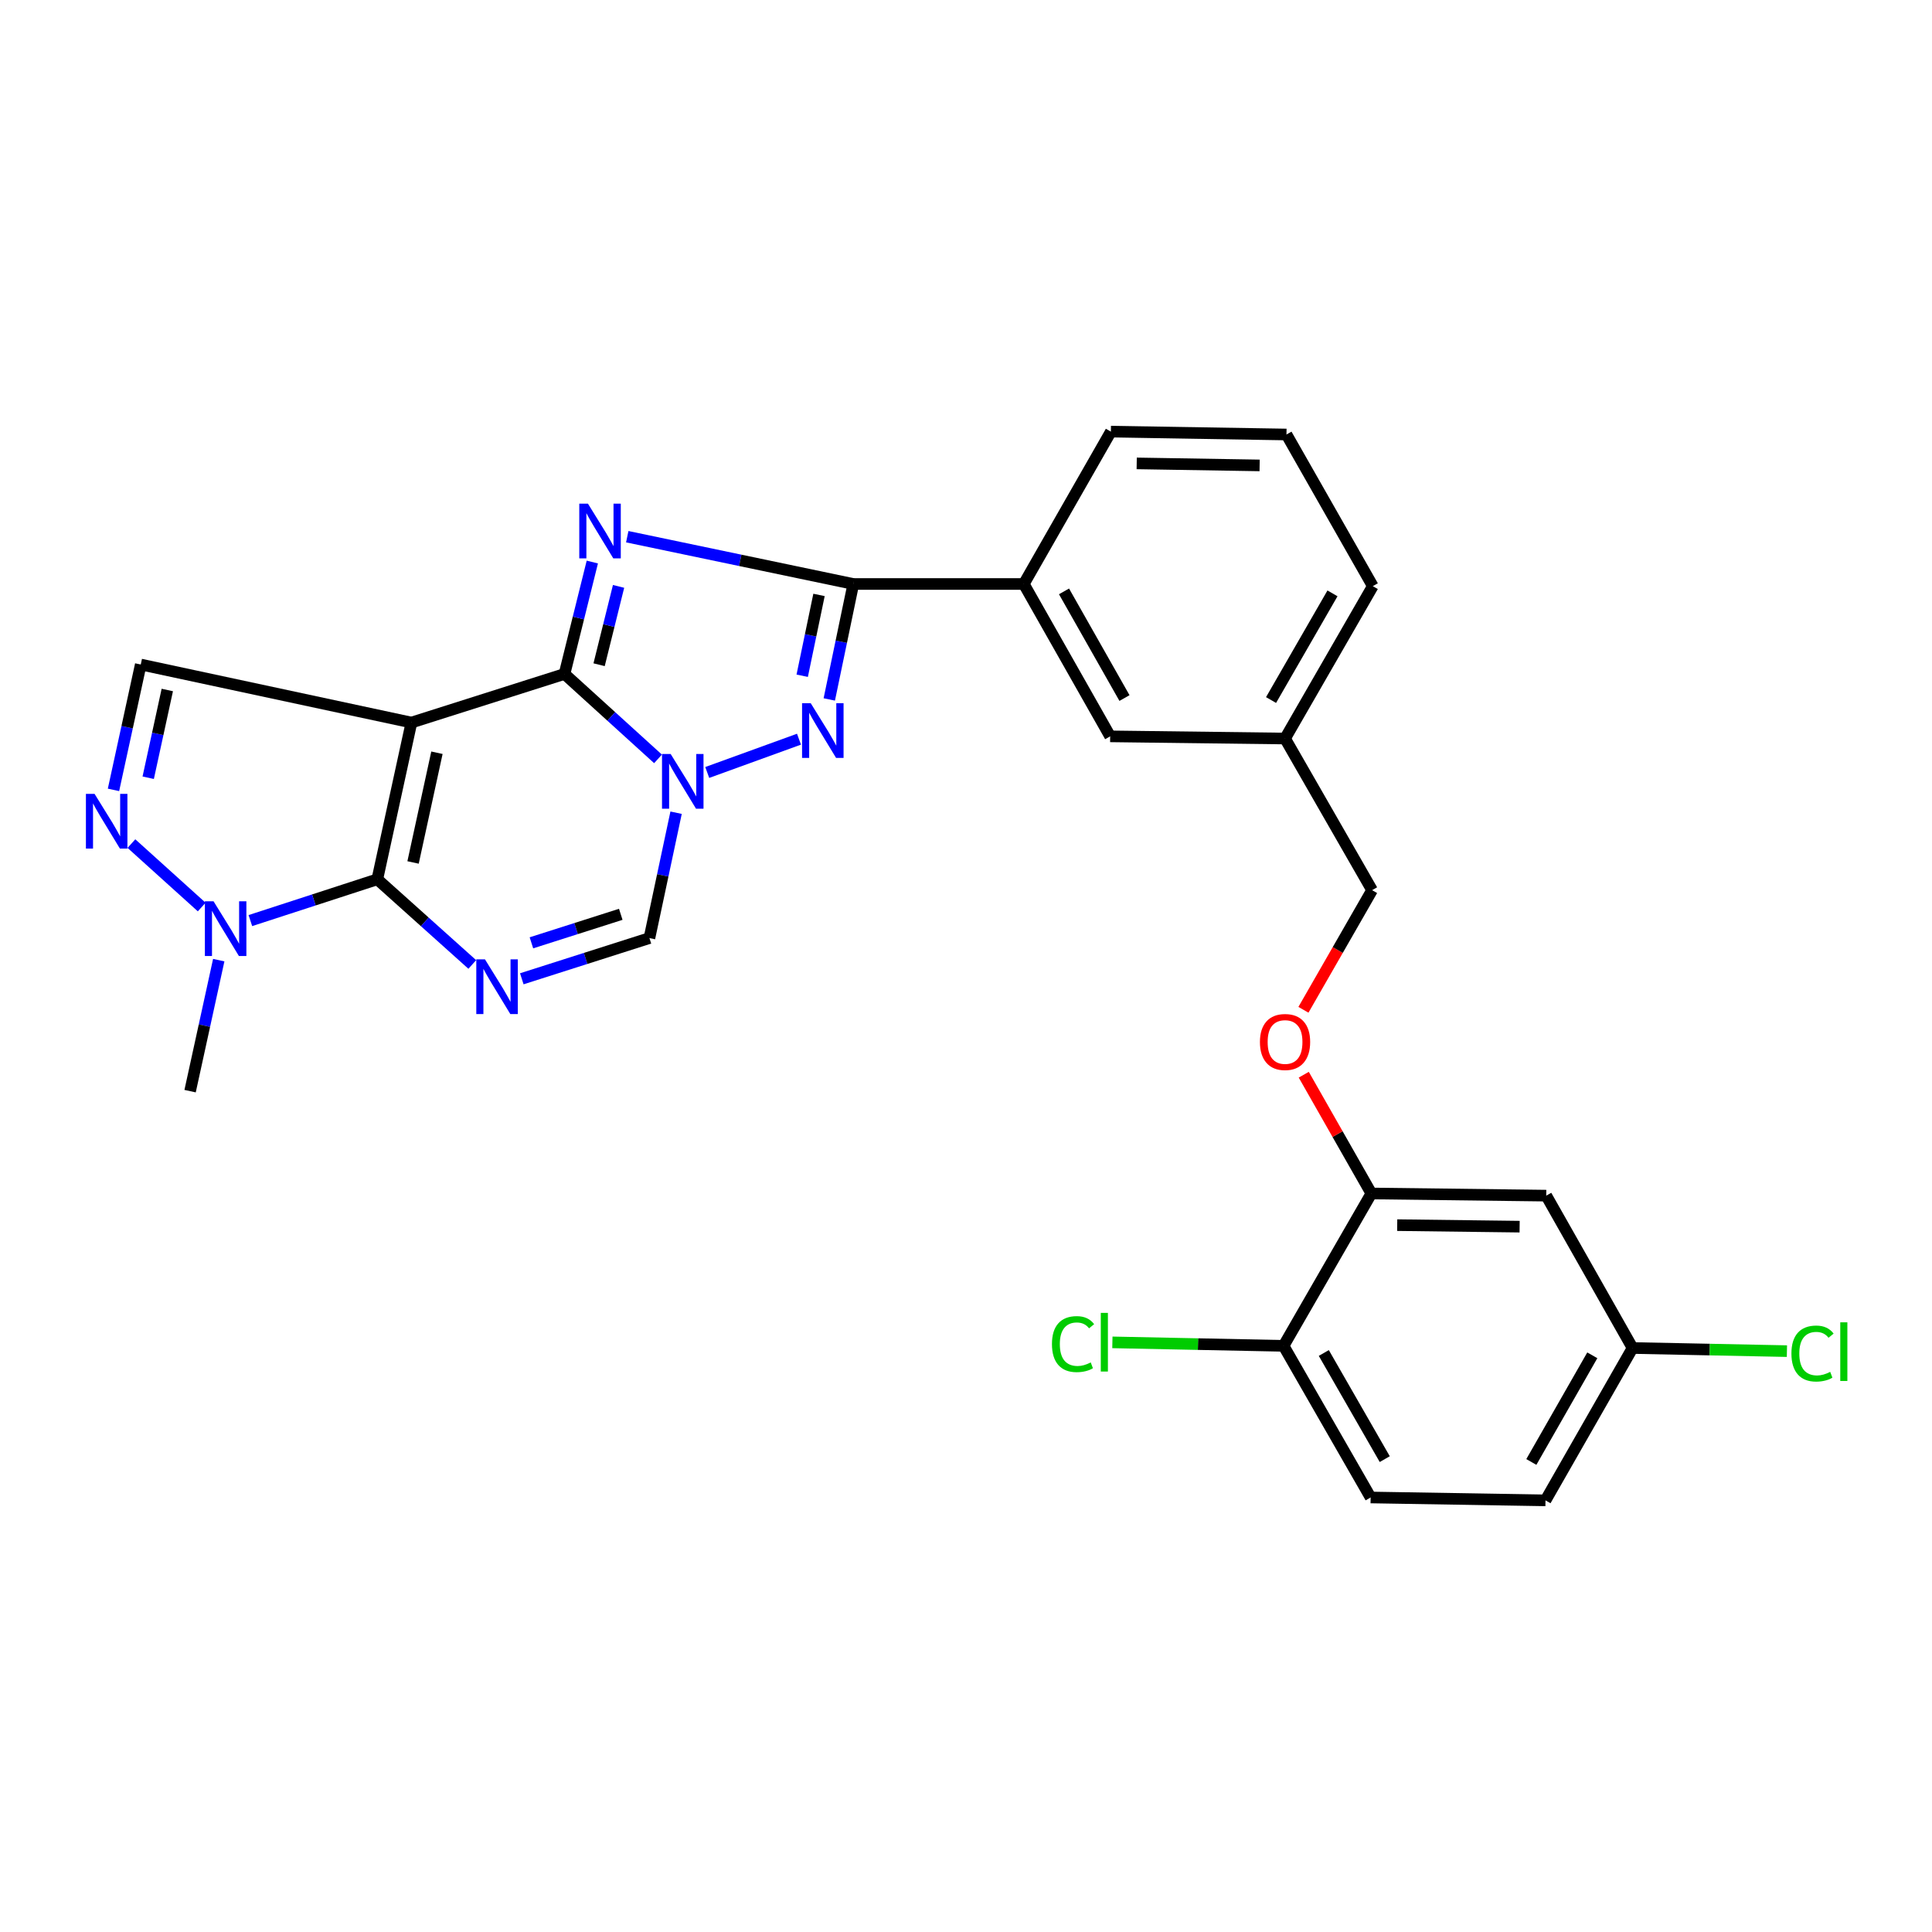 <?xml version='1.0' encoding='iso-8859-1'?>
<svg version='1.1' baseProfile='full'
              xmlns='http://www.w3.org/2000/svg'
                      xmlns:rdkit='http://www.rdkit.org/xml'
                      xmlns:xlink='http://www.w3.org/1999/xlink'
                  xml:space='preserve'
width='1000px' height='1000px' viewBox='0 0 1000 1000'>
<!-- END OF HEADER -->
<rect style='opacity:1.0;fill:#FFFFFF;stroke:none' width='1000' height='1000' x='0' y='0'> </rect>
<path class='bond-0' d='M 292.189,348.834 L 212.956,373.998' style='fill:none;fill-rule:evenodd;stroke:#000000;stroke-width:6px;stroke-linecap:butt;stroke-linejoin:miter;stroke-opacity:1' />
<path class='bond-1' d='M 292.189,348.834 L 299.386,319.873' style='fill:none;fill-rule:evenodd;stroke:#000000;stroke-width:6px;stroke-linecap:butt;stroke-linejoin:miter;stroke-opacity:1' />
<path class='bond-1' d='M 299.386,319.873 L 306.583,290.913' style='fill:none;fill-rule:evenodd;stroke:#0000FF;stroke-width:6px;stroke-linecap:butt;stroke-linejoin:miter;stroke-opacity:1' />
<path class='bond-1' d='M 310.092,344.059 L 315.13,323.786' style='fill:none;fill-rule:evenodd;stroke:#000000;stroke-width:6px;stroke-linecap:butt;stroke-linejoin:miter;stroke-opacity:1' />
<path class='bond-1' d='M 315.13,323.786 L 320.168,303.513' style='fill:none;fill-rule:evenodd;stroke:#0000FF;stroke-width:6px;stroke-linecap:butt;stroke-linejoin:miter;stroke-opacity:1' />
<path class='bond-2' d='M 292.189,348.834 L 316.389,370.814' style='fill:none;fill-rule:evenodd;stroke:#000000;stroke-width:6px;stroke-linecap:butt;stroke-linejoin:miter;stroke-opacity:1' />
<path class='bond-2' d='M 316.389,370.814 L 340.589,392.794' style='fill:none;fill-rule:evenodd;stroke:#0000FF;stroke-width:6px;stroke-linecap:butt;stroke-linejoin:miter;stroke-opacity:1' />
<path class='bond-3' d='M 212.956,373.998 L 195.299,455.124' style='fill:none;fill-rule:evenodd;stroke:#000000;stroke-width:6px;stroke-linecap:butt;stroke-linejoin:miter;stroke-opacity:1' />
<path class='bond-3' d='M 226.159,389.617 L 213.8,446.406' style='fill:none;fill-rule:evenodd;stroke:#000000;stroke-width:6px;stroke-linecap:butt;stroke-linejoin:miter;stroke-opacity:1' />
<path class='bond-10' d='M 212.956,373.998 L 72.858,343.958' style='fill:none;fill-rule:evenodd;stroke:#000000;stroke-width:6px;stroke-linecap:butt;stroke-linejoin:miter;stroke-opacity:1' />
<path class='bond-6' d='M 324.664,277.794 L 383.166,290.034' style='fill:none;fill-rule:evenodd;stroke:#0000FF;stroke-width:6px;stroke-linecap:butt;stroke-linejoin:miter;stroke-opacity:1' />
<path class='bond-6' d='M 383.166,290.034 L 441.669,302.273' style='fill:none;fill-rule:evenodd;stroke:#000000;stroke-width:6px;stroke-linecap:butt;stroke-linejoin:miter;stroke-opacity:1' />
<path class='bond-5' d='M 366.064,399.83 L 413.556,382.6' style='fill:none;fill-rule:evenodd;stroke:#0000FF;stroke-width:6px;stroke-linecap:butt;stroke-linejoin:miter;stroke-opacity:1' />
<path class='bond-9' d='M 349.944,420.66 L 343.044,453.101' style='fill:none;fill-rule:evenodd;stroke:#0000FF;stroke-width:6px;stroke-linecap:butt;stroke-linejoin:miter;stroke-opacity:1' />
<path class='bond-9' d='M 343.044,453.101 L 336.145,485.543' style='fill:none;fill-rule:evenodd;stroke:#000000;stroke-width:6px;stroke-linecap:butt;stroke-linejoin:miter;stroke-opacity:1' />
<path class='bond-8' d='M 195.299,455.124 L 162.445,465.809' style='fill:none;fill-rule:evenodd;stroke:#000000;stroke-width:6px;stroke-linecap:butt;stroke-linejoin:miter;stroke-opacity:1' />
<path class='bond-8' d='M 162.445,465.809 L 129.591,476.494' style='fill:none;fill-rule:evenodd;stroke:#0000FF;stroke-width:6px;stroke-linecap:butt;stroke-linejoin:miter;stroke-opacity:1' />
<path class='bond-29' d='M 195.299,455.124 L 219.875,477.166' style='fill:none;fill-rule:evenodd;stroke:#000000;stroke-width:6px;stroke-linecap:butt;stroke-linejoin:miter;stroke-opacity:1' />
<path class='bond-29' d='M 219.875,477.166 L 244.451,499.208' style='fill:none;fill-rule:evenodd;stroke:#0000FF;stroke-width:6px;stroke-linecap:butt;stroke-linejoin:miter;stroke-opacity:1' />
<path class='bond-4' d='M 270.082,506.62 L 303.114,496.082' style='fill:none;fill-rule:evenodd;stroke:#0000FF;stroke-width:6px;stroke-linecap:butt;stroke-linejoin:miter;stroke-opacity:1' />
<path class='bond-4' d='M 303.114,496.082 L 336.145,485.543' style='fill:none;fill-rule:evenodd;stroke:#000000;stroke-width:6px;stroke-linecap:butt;stroke-linejoin:miter;stroke-opacity:1' />
<path class='bond-4' d='M 275.061,488.003 L 298.183,480.626' style='fill:none;fill-rule:evenodd;stroke:#0000FF;stroke-width:6px;stroke-linecap:butt;stroke-linejoin:miter;stroke-opacity:1' />
<path class='bond-4' d='M 298.183,480.626 L 321.305,473.249' style='fill:none;fill-rule:evenodd;stroke:#000000;stroke-width:6px;stroke-linecap:butt;stroke-linejoin:miter;stroke-opacity:1' />
<path class='bond-28' d='M 429.237,362.029 L 435.453,332.151' style='fill:none;fill-rule:evenodd;stroke:#0000FF;stroke-width:6px;stroke-linecap:butt;stroke-linejoin:miter;stroke-opacity:1' />
<path class='bond-28' d='M 435.453,332.151 L 441.669,302.273' style='fill:none;fill-rule:evenodd;stroke:#000000;stroke-width:6px;stroke-linecap:butt;stroke-linejoin:miter;stroke-opacity:1' />
<path class='bond-28' d='M 415.218,349.761 L 419.57,328.847' style='fill:none;fill-rule:evenodd;stroke:#0000FF;stroke-width:6px;stroke-linecap:butt;stroke-linejoin:miter;stroke-opacity:1' />
<path class='bond-28' d='M 419.57,328.847 L 423.921,307.932' style='fill:none;fill-rule:evenodd;stroke:#000000;stroke-width:6px;stroke-linecap:butt;stroke-linejoin:miter;stroke-opacity:1' />
<path class='bond-11' d='M 441.669,302.273 L 529.915,302.273' style='fill:none;fill-rule:evenodd;stroke:#000000;stroke-width:6px;stroke-linecap:butt;stroke-linejoin:miter;stroke-opacity:1' />
<path class='bond-7' d='M 58.742,408.84 L 65.8,376.399' style='fill:none;fill-rule:evenodd;stroke:#0000FF;stroke-width:6px;stroke-linecap:butt;stroke-linejoin:miter;stroke-opacity:1' />
<path class='bond-7' d='M 65.8,376.399 L 72.858,343.958' style='fill:none;fill-rule:evenodd;stroke:#000000;stroke-width:6px;stroke-linecap:butt;stroke-linejoin:miter;stroke-opacity:1' />
<path class='bond-7' d='M 76.712,402.556 L 81.653,379.848' style='fill:none;fill-rule:evenodd;stroke:#0000FF;stroke-width:6px;stroke-linecap:butt;stroke-linejoin:miter;stroke-opacity:1' />
<path class='bond-7' d='M 81.653,379.848 L 86.593,357.139' style='fill:none;fill-rule:evenodd;stroke:#000000;stroke-width:6px;stroke-linecap:butt;stroke-linejoin:miter;stroke-opacity:1' />
<path class='bond-30' d='M 68.024,436.642 L 104.405,469.481' style='fill:none;fill-rule:evenodd;stroke:#0000FF;stroke-width:6px;stroke-linecap:butt;stroke-linejoin:miter;stroke-opacity:1' />
<path class='bond-24' d='M 113.22,496.971 L 105.806,530.874' style='fill:none;fill-rule:evenodd;stroke:#0000FF;stroke-width:6px;stroke-linecap:butt;stroke-linejoin:miter;stroke-opacity:1' />
<path class='bond-24' d='M 105.806,530.874 L 98.392,564.776' style='fill:none;fill-rule:evenodd;stroke:#000000;stroke-width:6px;stroke-linecap:butt;stroke-linejoin:miter;stroke-opacity:1' />
<path class='bond-16' d='M 529.915,302.273 L 574.62,381.137' style='fill:none;fill-rule:evenodd;stroke:#000000;stroke-width:6px;stroke-linecap:butt;stroke-linejoin:miter;stroke-opacity:1' />
<path class='bond-16' d='M 550.735,306.102 L 582.028,361.307' style='fill:none;fill-rule:evenodd;stroke:#000000;stroke-width:6px;stroke-linecap:butt;stroke-linejoin:miter;stroke-opacity:1' />
<path class='bond-25' d='M 529.915,302.273 L 574.989,223.409' style='fill:none;fill-rule:evenodd;stroke:#000000;stroke-width:6px;stroke-linecap:butt;stroke-linejoin:miter;stroke-opacity:1' />
<path class='bond-12' d='M 709.815,617.737 L 692.32,587.003' style='fill:none;fill-rule:evenodd;stroke:#000000;stroke-width:6px;stroke-linecap:butt;stroke-linejoin:miter;stroke-opacity:1' />
<path class='bond-12' d='M 692.32,587.003 L 674.825,556.269' style='fill:none;fill-rule:evenodd;stroke:#FF0000;stroke-width:6px;stroke-linecap:butt;stroke-linejoin:miter;stroke-opacity:1' />
<path class='bond-13' d='M 709.815,617.737 L 800.332,618.863' style='fill:none;fill-rule:evenodd;stroke:#000000;stroke-width:6px;stroke-linecap:butt;stroke-linejoin:miter;stroke-opacity:1' />
<path class='bond-13' d='M 723.19,634.128 L 786.553,634.916' style='fill:none;fill-rule:evenodd;stroke:#000000;stroke-width:6px;stroke-linecap:butt;stroke-linejoin:miter;stroke-opacity:1' />
<path class='bond-15' d='M 709.815,617.737 L 664.371,696.609' style='fill:none;fill-rule:evenodd;stroke:#000000;stroke-width:6px;stroke-linecap:butt;stroke-linejoin:miter;stroke-opacity:1' />
<path class='bond-18' d='M 800.332,618.863 L 845.018,697.727' style='fill:none;fill-rule:evenodd;stroke:#000000;stroke-width:6px;stroke-linecap:butt;stroke-linejoin:miter;stroke-opacity:1' />
<path class='bond-14' d='M 674.655,522.669 L 692.424,491.709' style='fill:none;fill-rule:evenodd;stroke:#FF0000;stroke-width:6px;stroke-linecap:butt;stroke-linejoin:miter;stroke-opacity:1' />
<path class='bond-14' d='M 692.424,491.709 L 710.193,460.748' style='fill:none;fill-rule:evenodd;stroke:#000000;stroke-width:6px;stroke-linecap:butt;stroke-linejoin:miter;stroke-opacity:1' />
<path class='bond-17' d='M 664.371,696.609 L 709.436,775.094' style='fill:none;fill-rule:evenodd;stroke:#000000;stroke-width:6px;stroke-linecap:butt;stroke-linejoin:miter;stroke-opacity:1' />
<path class='bond-17' d='M 685.2,700.304 L 716.745,755.243' style='fill:none;fill-rule:evenodd;stroke:#000000;stroke-width:6px;stroke-linecap:butt;stroke-linejoin:miter;stroke-opacity:1' />
<path class='bond-21' d='M 664.371,696.609 L 620.07,695.71' style='fill:none;fill-rule:evenodd;stroke:#000000;stroke-width:6px;stroke-linecap:butt;stroke-linejoin:miter;stroke-opacity:1' />
<path class='bond-21' d='M 620.07,695.71 L 575.769,694.81' style='fill:none;fill-rule:evenodd;stroke:#00CC00;stroke-width:6px;stroke-linecap:butt;stroke-linejoin:miter;stroke-opacity:1' />
<path class='bond-19' d='M 574.62,381.137 L 665.137,382.263' style='fill:none;fill-rule:evenodd;stroke:#000000;stroke-width:6px;stroke-linecap:butt;stroke-linejoin:miter;stroke-opacity:1' />
<path class='bond-22' d='M 709.436,775.094 L 799.944,776.591' style='fill:none;fill-rule:evenodd;stroke:#000000;stroke-width:6px;stroke-linecap:butt;stroke-linejoin:miter;stroke-opacity:1' />
<path class='bond-23' d='M 845.018,697.727 L 884.964,698.535' style='fill:none;fill-rule:evenodd;stroke:#000000;stroke-width:6px;stroke-linecap:butt;stroke-linejoin:miter;stroke-opacity:1' />
<path class='bond-23' d='M 884.964,698.535 L 924.91,699.343' style='fill:none;fill-rule:evenodd;stroke:#00CC00;stroke-width:6px;stroke-linecap:butt;stroke-linejoin:miter;stroke-opacity:1' />
<path class='bond-32' d='M 845.018,697.727 L 799.944,776.591' style='fill:none;fill-rule:evenodd;stroke:#000000;stroke-width:6px;stroke-linecap:butt;stroke-linejoin:miter;stroke-opacity:1' />
<path class='bond-32' d='M 824.172,701.506 L 792.62,756.711' style='fill:none;fill-rule:evenodd;stroke:#000000;stroke-width:6px;stroke-linecap:butt;stroke-linejoin:miter;stroke-opacity:1' />
<path class='bond-20' d='M 665.137,382.263 L 710.193,460.748' style='fill:none;fill-rule:evenodd;stroke:#000000;stroke-width:6px;stroke-linecap:butt;stroke-linejoin:miter;stroke-opacity:1' />
<path class='bond-31' d='M 665.137,382.263 L 710.563,303.391' style='fill:none;fill-rule:evenodd;stroke:#000000;stroke-width:6px;stroke-linecap:butt;stroke-linejoin:miter;stroke-opacity:1' />
<path class='bond-31' d='M 657.893,362.336 L 689.69,307.125' style='fill:none;fill-rule:evenodd;stroke:#000000;stroke-width:6px;stroke-linecap:butt;stroke-linejoin:miter;stroke-opacity:1' />
<path class='bond-26' d='M 574.989,223.409 L 665.876,224.897' style='fill:none;fill-rule:evenodd;stroke:#000000;stroke-width:6px;stroke-linecap:butt;stroke-linejoin:miter;stroke-opacity:1' />
<path class='bond-26' d='M 588.357,239.854 L 651.978,240.895' style='fill:none;fill-rule:evenodd;stroke:#000000;stroke-width:6px;stroke-linecap:butt;stroke-linejoin:miter;stroke-opacity:1' />
<path class='bond-27' d='M 665.876,224.897 L 710.563,303.391' style='fill:none;fill-rule:evenodd;stroke:#000000;stroke-width:6px;stroke-linecap:butt;stroke-linejoin:miter;stroke-opacity:1' />
<path  class='atom-2' d='M 304.315 260.687
L 313.595 275.687
Q 314.515 277.167, 315.995 279.847
Q 317.475 282.527, 317.555 282.687
L 317.555 260.687
L 321.315 260.687
L 321.315 289.007
L 317.435 289.007
L 307.475 272.607
Q 306.315 270.687, 305.075 268.487
Q 303.875 266.287, 303.515 265.607
L 303.515 289.007
L 299.835 289.007
L 299.835 260.687
L 304.315 260.687
' fill='#0000FF'/>
<path  class='atom-3' d='M 347.136 390.266
L 356.416 405.266
Q 357.336 406.746, 358.816 409.426
Q 360.296 412.106, 360.376 412.266
L 360.376 390.266
L 364.136 390.266
L 364.136 418.586
L 360.256 418.586
L 350.296 402.186
Q 349.136 400.266, 347.896 398.066
Q 346.696 395.866, 346.336 395.186
L 346.336 418.586
L 342.656 418.586
L 342.656 390.266
L 347.136 390.266
' fill='#0000FF'/>
<path  class='atom-5' d='M 251.012 496.547
L 260.292 511.547
Q 261.212 513.027, 262.692 515.707
Q 264.172 518.387, 264.252 518.547
L 264.252 496.547
L 268.012 496.547
L 268.012 524.867
L 264.132 524.867
L 254.172 508.467
Q 253.012 506.547, 251.772 504.347
Q 250.572 502.147, 250.212 501.467
L 250.212 524.867
L 246.532 524.867
L 246.532 496.547
L 251.012 496.547
' fill='#0000FF'/>
<path  class='atom-6' d='M 419.627 363.966
L 428.907 378.966
Q 429.827 380.446, 431.307 383.126
Q 432.787 385.806, 432.867 385.966
L 432.867 363.966
L 436.627 363.966
L 436.627 392.286
L 432.747 392.286
L 422.787 375.886
Q 421.627 373.966, 420.387 371.766
Q 419.187 369.566, 418.827 368.886
L 418.827 392.286
L 415.147 392.286
L 415.147 363.966
L 419.627 363.966
' fill='#0000FF'/>
<path  class='atom-8' d='M 48.95 410.915
L 58.23 425.915
Q 59.15 427.395, 60.63 430.075
Q 62.11 432.755, 62.19 432.915
L 62.19 410.915
L 65.95 410.915
L 65.95 439.235
L 62.07 439.235
L 52.11 422.835
Q 50.95 420.915, 49.71 418.715
Q 48.51 416.515, 48.15 415.835
L 48.15 439.235
L 44.47 439.235
L 44.47 410.915
L 48.95 410.915
' fill='#0000FF'/>
<path  class='atom-9' d='M 110.527 466.498
L 119.807 481.498
Q 120.727 482.978, 122.207 485.658
Q 123.687 488.338, 123.767 488.498
L 123.767 466.498
L 127.527 466.498
L 127.527 494.818
L 123.647 494.818
L 113.687 478.418
Q 112.527 476.498, 111.287 474.298
Q 110.087 472.098, 109.727 471.418
L 109.727 494.818
L 106.047 494.818
L 106.047 466.498
L 110.527 466.498
' fill='#0000FF'/>
<path  class='atom-15' d='M 652.137 539.332
Q 652.137 532.532, 655.497 528.732
Q 658.857 524.932, 665.137 524.932
Q 671.417 524.932, 674.777 528.732
Q 678.137 532.532, 678.137 539.332
Q 678.137 546.212, 674.737 550.132
Q 671.337 554.012, 665.137 554.012
Q 658.897 554.012, 655.497 550.132
Q 652.137 546.252, 652.137 539.332
M 665.137 550.812
Q 669.457 550.812, 671.777 547.932
Q 674.137 545.012, 674.137 539.332
Q 674.137 533.772, 671.777 530.972
Q 669.457 528.132, 665.137 528.132
Q 660.817 528.132, 658.457 530.932
Q 656.137 533.732, 656.137 539.332
Q 656.137 545.052, 658.457 547.932
Q 660.817 550.812, 665.137 550.812
' fill='#FF0000'/>
<path  class='atom-22' d='M 544.489 695.706
Q 544.489 688.666, 547.769 684.986
Q 551.089 681.266, 557.369 681.266
Q 563.209 681.266, 566.329 685.386
L 563.689 687.546
Q 561.409 684.546, 557.369 684.546
Q 553.089 684.546, 550.809 687.426
Q 548.569 690.266, 548.569 695.706
Q 548.569 701.306, 550.889 704.186
Q 553.249 707.066, 557.809 707.066
Q 560.929 707.066, 564.569 705.186
L 565.689 708.186
Q 564.209 709.146, 561.969 709.706
Q 559.729 710.266, 557.249 710.266
Q 551.089 710.266, 547.769 706.506
Q 544.489 702.746, 544.489 695.706
' fill='#00CC00'/>
<path  class='atom-22' d='M 569.769 679.546
L 573.449 679.546
L 573.449 709.906
L 569.769 709.906
L 569.769 679.546
' fill='#00CC00'/>
<path  class='atom-24' d='M 927.239 700.591
Q 927.239 693.551, 930.519 689.871
Q 933.839 686.151, 940.119 686.151
Q 945.959 686.151, 949.079 690.271
L 946.439 692.431
Q 944.159 689.431, 940.119 689.431
Q 935.839 689.431, 933.559 692.311
Q 931.319 695.151, 931.319 700.591
Q 931.319 706.191, 933.639 709.071
Q 935.999 711.951, 940.559 711.951
Q 943.679 711.951, 947.319 710.071
L 948.439 713.071
Q 946.959 714.031, 944.719 714.591
Q 942.479 715.151, 939.999 715.151
Q 933.839 715.151, 930.519 711.391
Q 927.239 707.631, 927.239 700.591
' fill='#00CC00'/>
<path  class='atom-24' d='M 952.519 684.431
L 956.199 684.431
L 956.199 714.791
L 952.519 714.791
L 952.519 684.431
' fill='#00CC00'/>
</svg>
